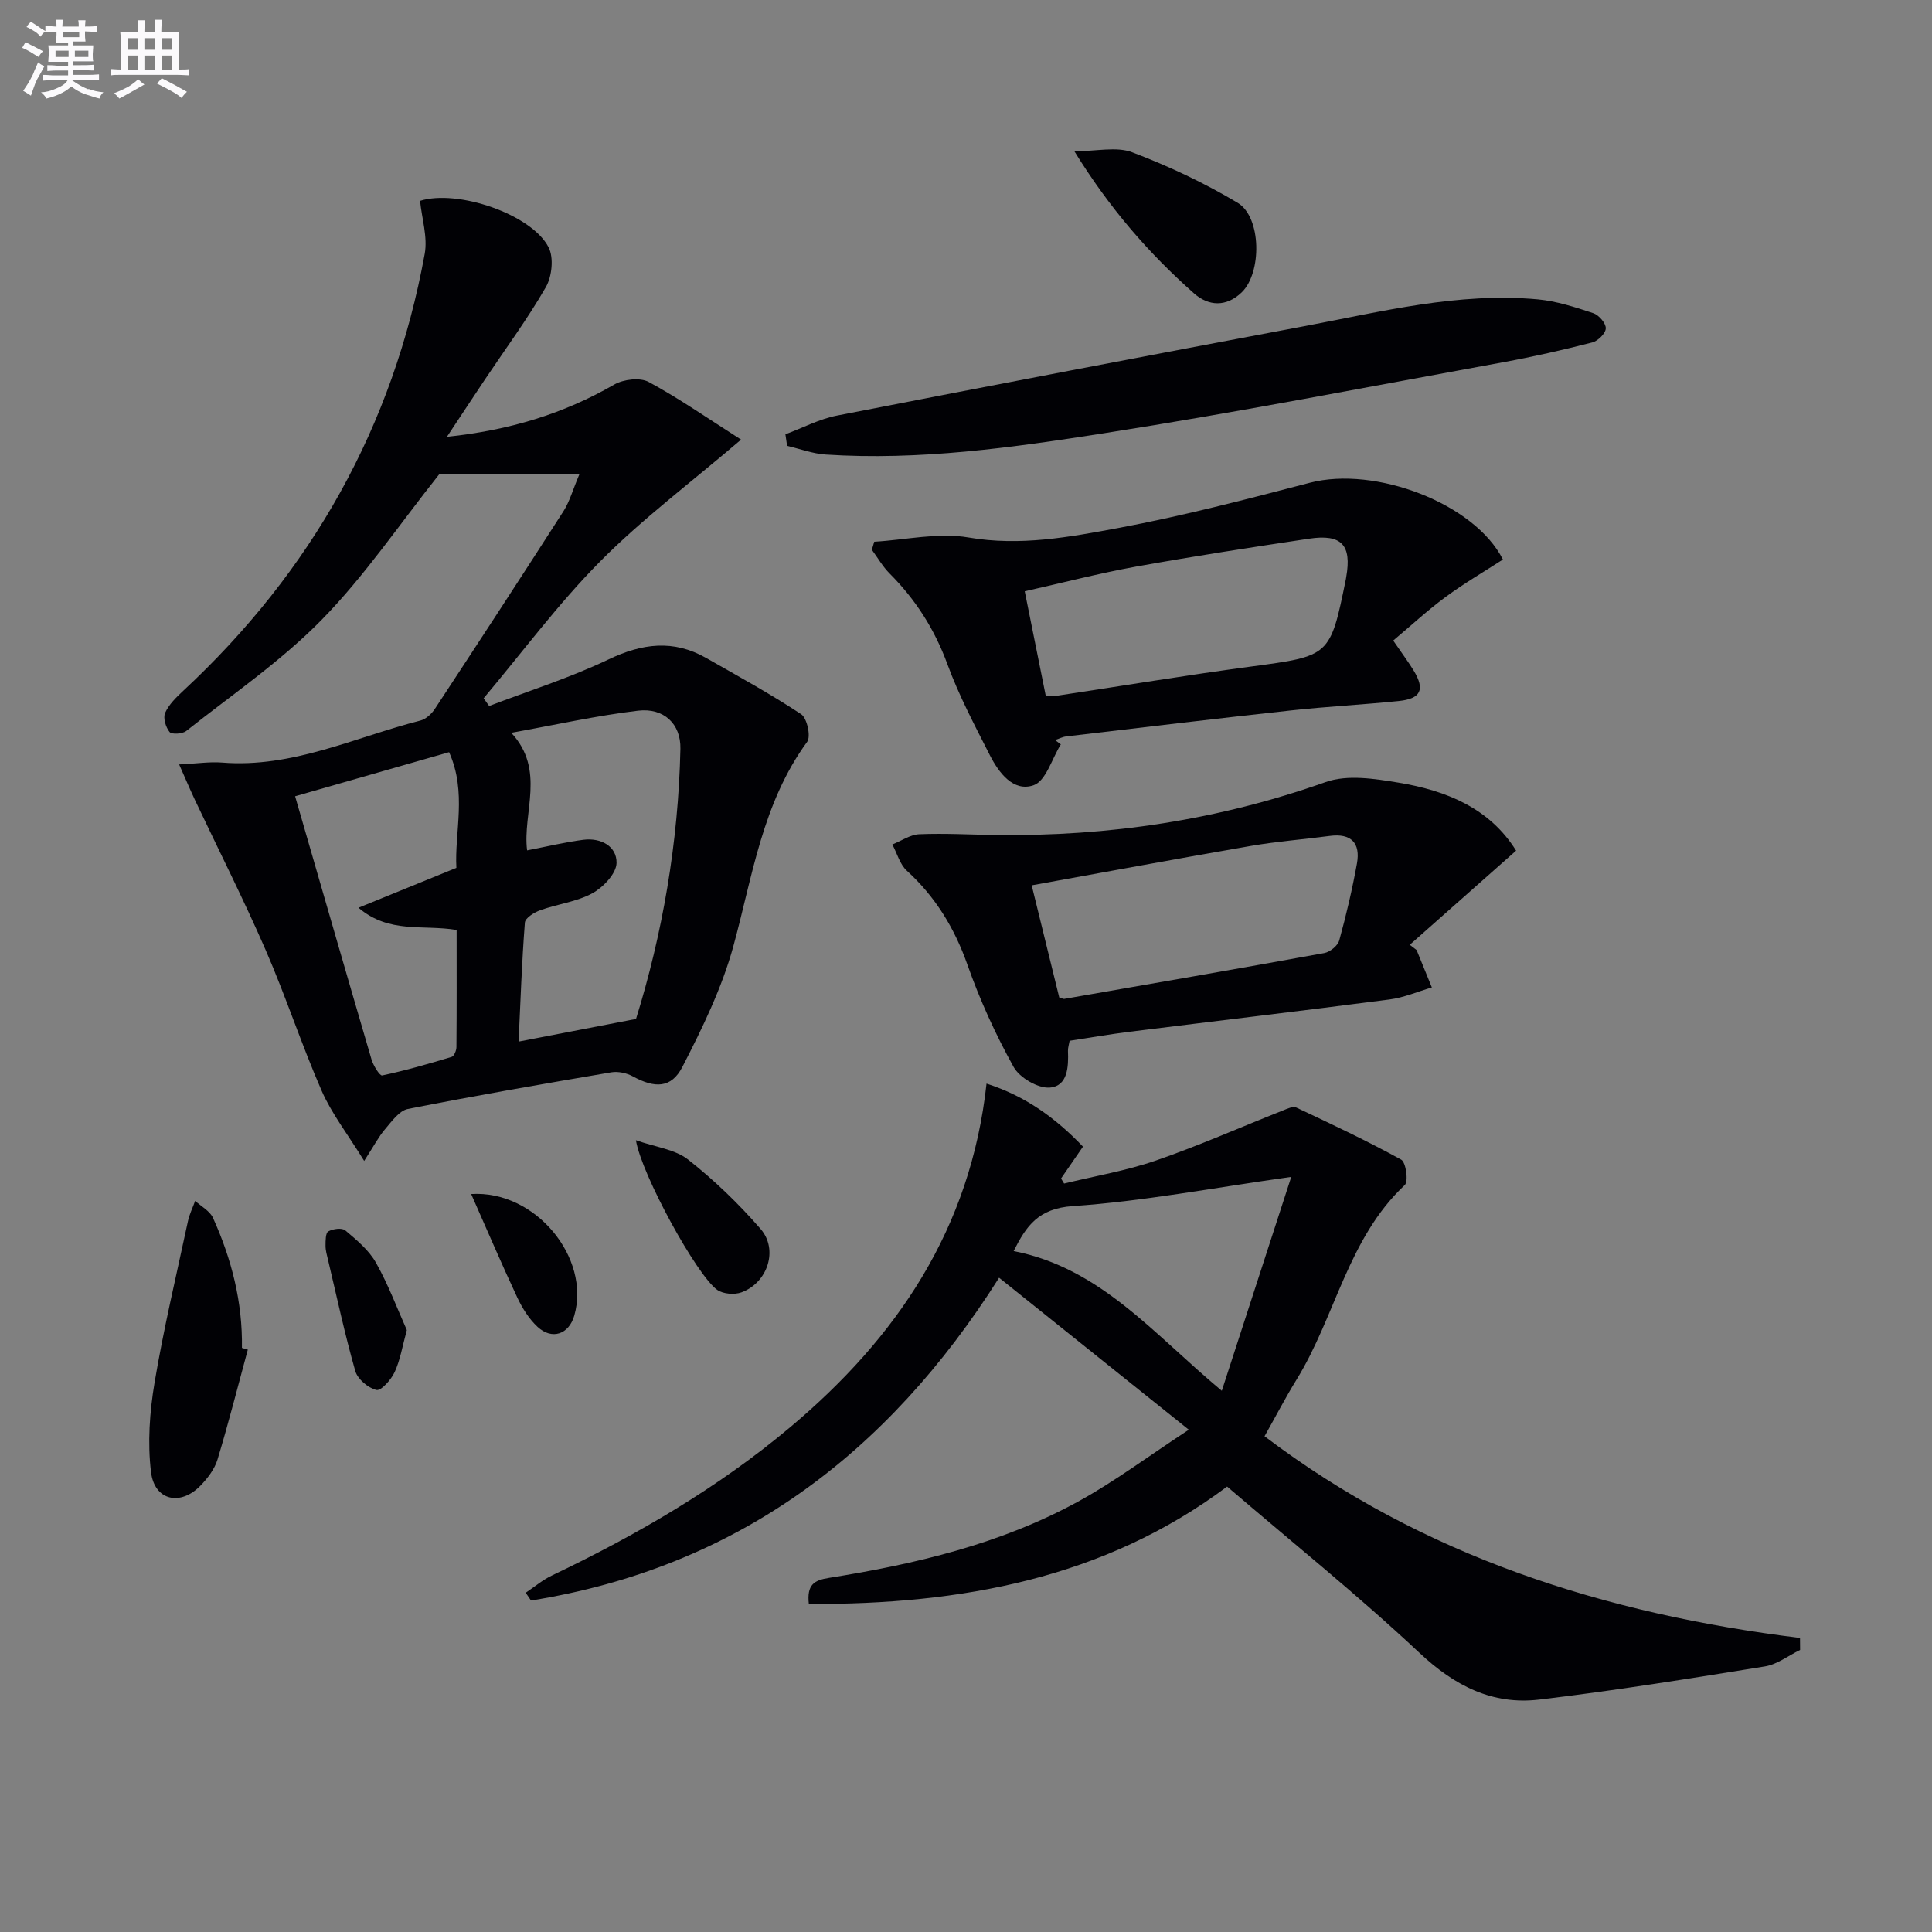 <svg enable-background="new 0 0 400 400" viewBox="0 0 400 400" xmlns="http://www.w3.org/2000/svg"><rect x="0" y="0" width="400" height="400" fill="#808080" stroke="none"/><g fill="#010105"><path d="m119.94 98.23c-10.69 0-20.31 0-29.03 0-8.21 10.32-15.42 21.02-24.3 30.08-8.42 8.59-18.56 15.51-28.05 23.03-.79.62-3 .76-3.45.21-.8-.98-1.38-2.92-.92-3.96.77-1.73 2.29-3.21 3.73-4.55 26.57-24.69 43.49-54.75 50.01-90.47.64-3.5-.6-7.34-.96-10.99 7.78-2.43 23.11 2.78 26.61 9.63 1.1 2.14.7 6.02-.56 8.22-3.8 6.61-8.37 12.79-12.62 19.14-2.47 3.69-4.91 7.41-7.87 11.87 12.95-1.36 24.15-4.77 34.64-10.82 1.91-1.1 5.33-1.51 7.13-.54 6.35 3.43 12.3 7.59 19.13 11.94-10.53 9-20.49 16.45-29.15 25.19-8.72 8.79-16.15 18.85-24.15 28.36.38.53.76 1.07 1.14 1.6 8.25-3.16 16.74-5.83 24.69-9.63 6.98-3.34 13.46-4.18 20.25-.31 6.62 3.77 13.31 7.44 19.65 11.63 1.23.81 2.06 4.62 1.26 5.72-9.27 12.66-11.3 27.76-15.28 42.3-2.37 8.66-6.42 16.96-10.55 24.99-2.3 4.48-5.73 4.46-10.25 1.99-1.28-.7-3.06-1.09-4.48-.85-14.07 2.39-28.13 4.82-42.12 7.59-1.79.36-3.35 2.59-4.73 4.2-1.33 1.56-2.29 3.43-4.31 6.56-3.44-5.59-6.73-9.79-8.8-14.52-4.18-9.57-7.42-19.55-11.59-29.13-4.56-10.48-9.73-20.69-14.62-31.03-1.02-2.16-1.95-4.37-3.3-7.41 3.7-.18 6.31-.59 8.86-.39 14.58 1.18 27.53-5.24 41.1-8.7 1.13-.29 2.3-1.37 2.97-2.39 8.95-13.61 17.85-27.25 26.64-40.95 1.28-2.01 1.92-4.41 3.28-7.61zm11.74 112.73c5.42-17.41 8.78-36.44 9.19-55.93.11-5.18-3.45-8.52-8.77-7.89-8.57 1.02-17.03 2.92-26.25 4.58 7.19 7.71 2.29 16.57 3.28 24.34 4.3-.83 7.95-1.72 11.66-2.19 3.6-.46 6.92 1.32 6.86 4.8-.04 2.18-2.76 5.04-5 6.27-3.27 1.78-7.24 2.23-10.82 3.52-1.24.45-3.09 1.6-3.16 2.55-.63 8.15-.91 16.32-1.3 24.64 8.25-1.59 15.79-3.05 24.31-4.69zm-57.46-23.02c6.57-2.68 13.14-5.35 20.27-8.26-.41-7.36 2.23-15.62-1.51-23.95-10.57 3.03-20.68 5.93-31.88 9.13 5.37 18.56 10.55 36.54 15.82 54.49.37 1.27 1.71 3.42 2.21 3.31 4.85-1.03 9.62-2.4 14.37-3.84.51-.15 1-1.33 1-2.03.07-8.1.04-16.21.04-24.25-7.06-1.17-13.92.83-20.32-4.6z"/><path d="m372.69 341.6c-2.42 1.17-4.73 3-7.27 3.41-15.55 2.51-31.11 5.02-46.74 6.87-9.69 1.15-17.53-2.85-24.8-9.68-12.72-11.93-26.35-22.88-39.82-34.42-25.49 19.06-55.14 24.44-86.6 24.3-.45-4.02 1.13-4.91 4.12-5.39 17.94-2.86 35.57-7.01 51.64-15.81 7.5-4.11 14.41-9.3 22.91-14.87-13.88-11.12-26.39-21.14-39.28-31.47-23.19 36.68-54.52 60.03-96.91 66.83-.37-.54-.73-1.07-1.1-1.61 1.8-1.2 3.48-2.64 5.41-3.56 17.61-8.42 34.41-18.15 49.41-30.76 22-18.5 37.29-40.93 40.59-71.09 8.17 2.62 14.37 7.2 19.97 13.05-1.65 2.39-3.09 4.49-4.54 6.59.21.35.42.7.63 1.05 6.34-1.55 12.85-2.64 18.99-4.76 8.9-3.07 17.54-6.9 26.31-10.37.88-.35 2.08-.93 2.76-.61 7.32 3.44 14.65 6.89 21.73 10.79.99.54 1.54 4.52.74 5.26-11.81 11.07-14.34 27.22-22.41 40.3-2.26 3.66-4.24 7.49-6.62 11.71 32.8 24.86 70.47 36.77 110.86 41.76.01.84.02 1.66.02 2.48zm-105.35-97.94c-16.34 2.3-30.73 5.06-45.23 6.05-7.15.49-9.62 4.1-12.25 9.31 18.03 3.53 28.94 17.15 43.1 28.93 4.92-15.16 9.54-29.37 14.38-44.29z"/><path d="m181 112.16c6.53-.38 13.26-1.96 19.53-.88 10.69 1.84 20.91-.09 31.08-1.98 13.31-2.48 26.46-5.93 39.58-9.35 13.55-3.53 34.12 4.29 39.97 15.89-3.94 2.55-8.06 4.95-11.87 7.76-3.73 2.75-7.15 5.92-10.84 9.02 2.07 3.02 3.24 4.57 4.24 6.22 2.38 3.92 1.51 5.83-3.11 6.3-7.43.76-14.9 1.14-22.32 1.95-15.51 1.69-31 3.55-46.5 5.38-.79.09-1.54.49-2.31.75.39.3.78.6 1.18.9-1.84 2.95-3.09 7.58-5.64 8.46-4.17 1.44-7.19-2.57-9.05-6.22-3.15-6.2-6.43-12.39-8.81-18.9-2.65-7.21-6.57-13.34-11.94-18.72-1.43-1.43-2.46-3.26-3.68-4.91.15-.55.32-1.11.49-1.67zm35.53 31.99c1.01-.05 1.81-.03 2.58-.15 13.26-2 26.48-4.2 39.77-5.98 16.48-2.21 16.5-2.07 19.76-18.06.03-.16.06-.33.08-.49 1.17-6.63-.94-8.96-7.7-7.94-11.95 1.79-23.89 3.63-35.78 5.77-7.72 1.4-15.34 3.38-23.08 5.12 1.54 7.66 2.93 14.58 4.37 21.73z"/><path d="m293.29 196.69c1.05 2.58 2.11 5.16 3.16 7.75-2.92.85-5.79 2.11-8.78 2.49-17.94 2.34-35.91 4.45-53.86 6.69-4.09.51-8.16 1.22-12.36 1.86-.14.83-.36 1.46-.34 2.09.13 3.3-.04 7.29-3.75 7.6-2.44.2-6.26-2.03-7.5-4.26-3.75-6.76-7-13.89-9.57-21.19-2.68-7.59-6.62-14.04-12.54-19.45-1.45-1.32-2.02-3.6-3-5.43 1.86-.74 3.7-2.04 5.58-2.12 5.27-.22 10.56.09 15.85.16 23.39.3 46.12-3.11 68.28-10.96 4.48-1.59 10.15-.7 15.09.12 9.87 1.63 18.86 5.27 24.34 14.08-7.46 6.61-14.73 13.05-22.01 19.49.47.37.94.73 1.41 1.08zm-73.98 9.84c.71.2.88.31 1.02.28 17.96-3.13 35.92-6.22 53.85-9.49 1.19-.22 2.8-1.52 3.1-2.63 1.45-5.24 2.69-10.56 3.66-15.91.76-4.21-1.16-6.3-5.62-5.71-5.42.72-10.9 1.13-16.28 2.06-14.99 2.59-29.94 5.37-45.44 8.17 1.99 8.12 3.84 15.63 5.71 23.23z"/><path d="m162.61 89.92c3.56-1.32 7.02-3.17 10.69-3.88 32.23-6.29 64.48-12.44 96.76-18.51 15.97-3 31.86-7.06 48.32-5.55 3.89.36 7.75 1.62 11.49 2.86 1.15.38 2.62 2.08 2.59 3.14-.02 1.03-1.62 2.62-2.8 2.92-6.09 1.56-12.23 2.96-18.41 4.09-27.56 5.02-55.08 10.4-82.75 14.72-19.01 2.97-38.17 5.67-57.55 4.4-2.69-.18-5.33-1.18-7.99-1.8-.12-.79-.24-1.59-.35-2.39z"/><path d="m51.31 279.42c-2.06 7.6-4 15.24-6.28 22.77-.6 1.97-2.02 3.84-3.49 5.36-4.16 4.32-9.54 3.16-10.27-2.75-.74-6.07-.29-12.46.73-18.53 1.88-11.21 4.53-22.29 6.91-33.42.31-1.45.99-2.82 1.5-4.22 1.26 1.16 3.04 2.09 3.69 3.52 3.86 8.53 6.14 17.47 5.99 26.92.41.12.82.24 1.22.35z"/><path d="m222.44 31.32c4.63 0 8.72-1.02 11.96.21 7.53 2.85 14.92 6.33 21.83 10.45 4.98 2.97 5.04 14.52.85 18.55-3.2 3.08-6.85 2.87-9.85.23-9.35-8.27-17.51-17.62-24.79-29.44z"/><path d="m131.66 236.07c4.08 1.44 8.09 1.88 10.79 4 5.43 4.27 10.49 9.15 15.02 14.37 3.74 4.3 1.45 11.15-3.96 13.13-1.45.53-3.78.35-5.01-.51-4.2-2.94-15.69-23.89-16.84-30.99z"/><path d="m97.55 247.21c13.34-.84 24.77 13.25 21.35 25.16-1.11 3.88-4.6 5.12-7.61 2.34-1.77-1.64-3.16-3.88-4.2-6.09-3.23-6.89-6.22-13.91-9.54-21.41z"/><path d="m84.23 275.38c-.92 3.34-1.36 6.18-2.52 8.7-.73 1.58-2.83 3.93-3.78 3.7-1.72-.42-3.89-2.25-4.37-3.92-2.17-7.6-3.82-15.34-5.65-23.04-.23-.96-.52-1.95-.51-2.92 0-1.03 0-2.63.57-2.95.96-.54 2.83-.79 3.52-.21 2.34 1.98 4.88 4.08 6.35 6.69 2.57 4.56 4.42 9.55 6.39 13.95z"/></g><path d="m6.8 9.5c.6.3 1.3.7 2.1 1.1-.4.4-.7.8-.9 1.2-.7-.4-1.3-.8-1.8-1.1s-1.1-.6-1.6-.8c.2-.4.5-.8.7-1.2.4.2.8.5 1.5.8zm.9 6.9c-.3.6-.5 1.1-.7 1.7s-.4 1.1-.6 1.7c-.6-.4-1.1-.7-1.6-1 .7-1 1.2-1.8 1.5-2.4.3-.5.6-1.1.8-1.7.3-.6.5-1.2.8-1.8.3.3.8.6 1.3.8-.7 1.3-1.2 2.2-1.5 2.7zm.1-11c.4.3 1 .7 1.7 1.1-.5.2-.8.6-1.1 1.1-.5-.6-1-1-1.4-1.2s-.9-.6-1.5-.8c.2-.4.5-.7.9-1.1.5.3.9.6 1.4.9zm10.5 13c1 .4 2 .6 3.1.7-.4.4-.7.8-.8 1.3-.9-.2-1.9-.6-3-.9-1-.4-2-.9-2.8-1.6-.5.4-1.1.9-1.9 1.3s-1.9.9-3.3 1.2c-.1-.3-.5-.8-1.1-1.3 1 0 2.1-.3 3.2-.8 1.2-.5 1.9-1 2.3-1.7h-3.2c-.4 0-1 0-2 .1v-1.2c1 0 1.7.1 2 .1h3.3v-1h-2.3c-.2 0-.9 0-2 .1v-1.2c1.2 0 1.9.1 2 .1h2.3v-.8h-4.1c0-.7.1-1.2.1-1.6 0-.5 0-1.1-.1-1.8h4.1v-.6h-2.5c0-.6.1-1.1.1-1.6v-.6h-.5c-.4 0-1 0-1.8.1v-1.3c1.2 0 1.9.1 2.1.1h.2c0-.3 0-.8-.1-1.4h1.4c0 .6-.1 1-.1 1.4h3.4c0-.4 0-.8-.1-1.3h1.5c0 .4-.1.9-.1 1.3.7 0 1.5 0 2.5-.1v1.2c-1 0-1.8-.1-2.5-.1v.6c0 .3 0 .8.1 1.5h-2.5v.8h4.1c0 .7-.1 1.3-.1 1.8s0 1 .1 1.5h-4.1v.8h1.4c.8 0 1.8 0 2.9-.1v1.2c-1 0-1.9-.1-2.8-.1h-1.5v1h3.2c.3 0 1 0 2.1-.1v1.2c-1.1 0-1.8-.1-2.1-.1h-3.4l-.1.1c1.4 1 2.4 1.5 3.4 1.9zm-4.1-6.6v-1.3h-2.7v1.3zm2.2-4.1v-1.1h-3.4v1.1zm1.9 4.1v-1.3h-2.8v1.3z" fill="#fbfafc"/><path d="m37 6.7v2.3 5.4c1 0 1.8 0 2.2-.1v1.3c-.6 0-1.5-.1-2.5-.1h-11.9c-.7 0-1.3 0-1.8.1v-1.3c.5 0 1.1.1 2 .1v-5.2c0-1 0-1.8-.1-2.5h3.7c0-1.3 0-2.1-.1-2.5h1.5c0 .4-.1 1.3-.1 2.5h2.2c0-1.2 0-2.1-.1-2.6h1.5c0 .4-.1 1.3-.1 2.6zm-12.3 13.7c-.3-.4-.7-.8-1.1-1.1 1.1-.4 2.1-.9 2.9-1.3.8-.5 1.5-1 2.1-1.6.4.4.9.8 1.3 1.1-2.5 1.4-4.2 2.4-5.2 2.9zm3.9-10.1v-2.4h-2.2v2.4zm0 4.1v-2.9h-2.2v2.9zm3.5-4.1v-2.4h-2.2v2.4zm0 4.1v-2.9h-2.2v2.9zm.4 2.9 1-1.1c.6.3 1.4.7 2.5 1.3s2 1.1 2.7 1.5c-.4.4-.8.8-1.1 1.3-.8-.8-2.5-1.7-5.1-3zm3.1-7v-2.4h-2.1v2.4zm0 4.1v-2.9h-2.1v2.9z" fill="#fbfafc"/></svg>